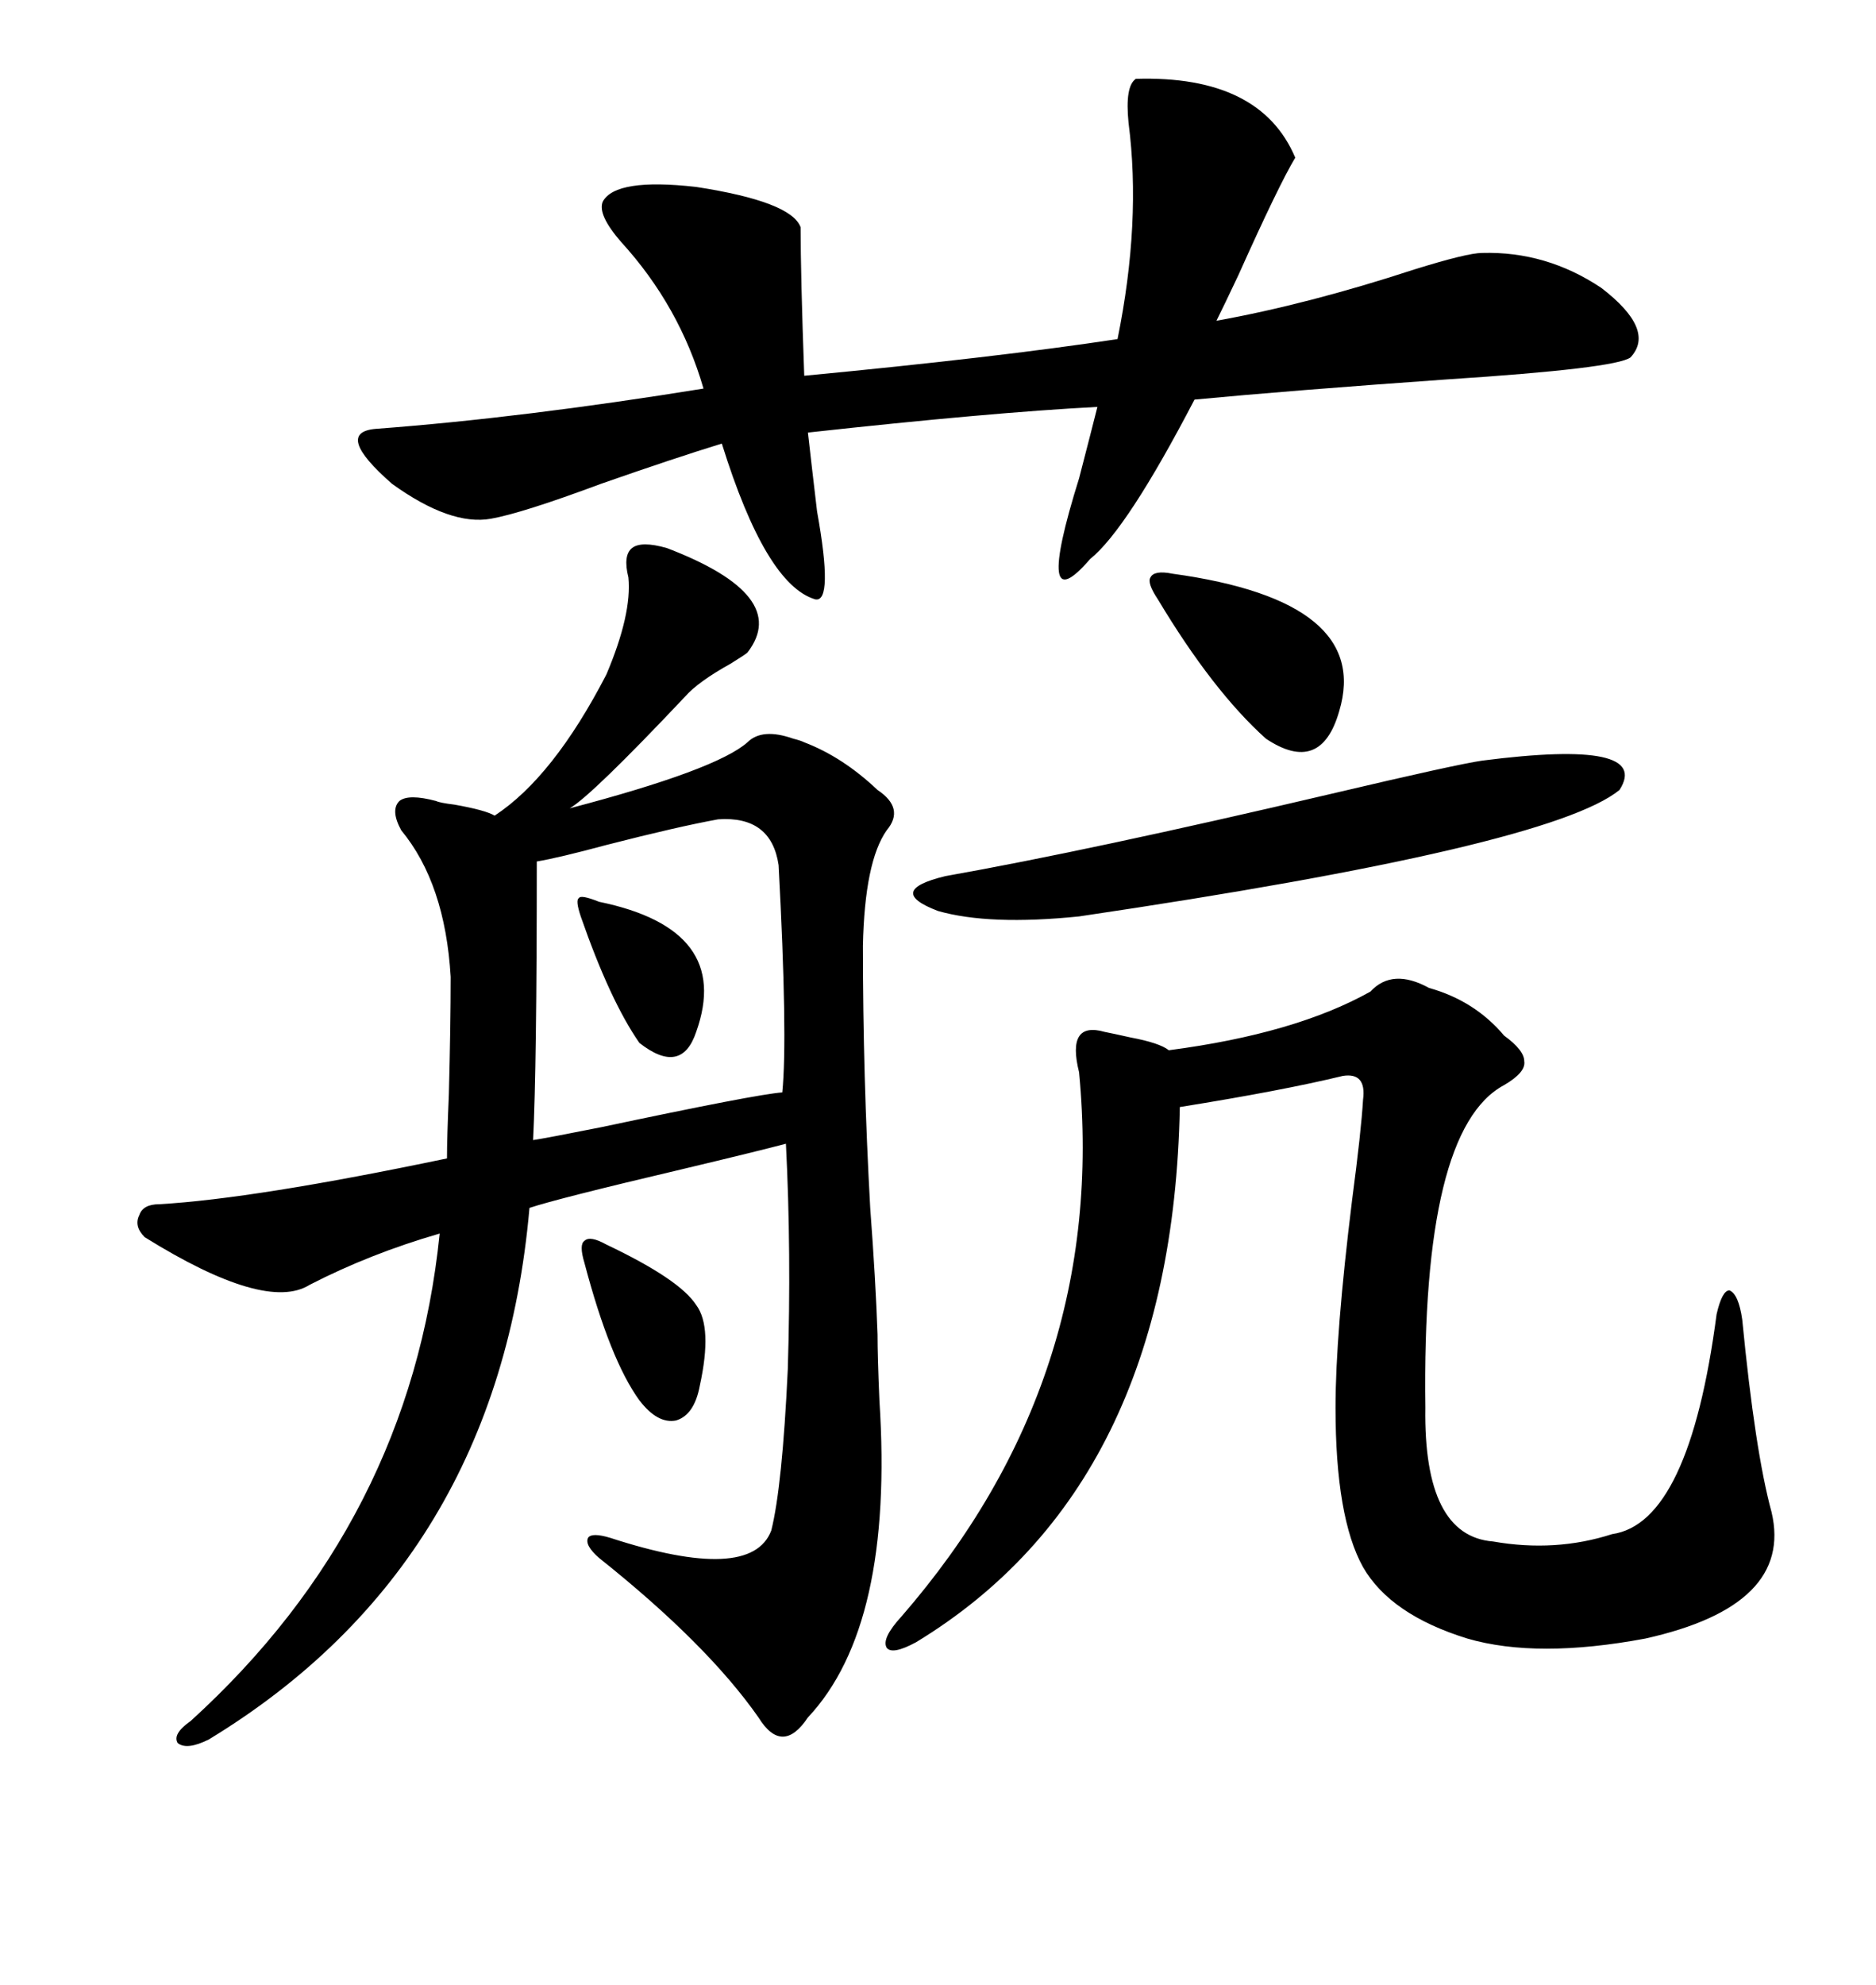 <svg xmlns="http://www.w3.org/2000/svg" xmlns:xlink="http://www.w3.org/1999/xlink" width="300" height="317.285"><path d="M106.64 87.60L106.64 87.60Q126.56 95.21 119.53 104.30L119.53 104.30Q119.24 104.59 116.89 106.05L116.89 106.05Q111.62 108.98 109.57 111.33L109.57 111.33Q94.63 127.15 91.11 129.20L91.11 129.20Q114.55 123.05 119.53 118.65L119.53 118.65Q121.88 116.31 126.86 118.07L126.86 118.07Q128.03 118.36 128.61 118.65L128.61 118.65Q134.77 121.00 140.33 126.27L140.33 126.27Q144.73 129.20 141.80 132.71L141.80 132.71Q138.28 137.70 137.99 151.17L137.99 151.17Q137.99 171.97 139.16 193.07L139.16 193.07Q140.04 204.79 140.33 213.28L140.33 213.28Q140.33 216.80 140.63 223.83L140.63 223.83Q142.97 259.86 129.20 274.51L129.20 274.51Q125.10 280.66 121.29 274.51L121.29 274.51Q113.09 262.79 95.80 249.02L95.80 249.02Q93.46 246.97 94.04 245.80L94.04 245.80Q94.63 244.92 97.56 245.80L97.56 245.80Q120.12 253.13 123.34 244.63L123.34 244.63Q125.10 237.60 125.98 218.85L125.98 218.85Q126.56 200.10 125.68 182.81L125.68 182.81Q121.29 183.98 108.98 186.91L108.98 186.91Q89.06 191.60 84.67 193.07L84.67 193.07Q79.69 249.90 33.40 278.03L33.40 278.03Q29.88 279.79 28.42 278.61L28.42 278.61Q27.54 277.15 30.47 275.10L30.47 275.10Q65.63 243.16 70.31 197.17L70.31 197.17Q59.18 200.39 49.51 205.37L49.51 205.37Q42.48 209.77 23.14 197.75L23.14 197.75Q21.39 196.00 22.27 194.24L22.27 194.24Q22.85 192.48 25.49 192.48L25.49 192.48Q40.72 191.60 71.48 185.16L71.48 185.16Q71.48 181.93 71.78 174.90L71.78 174.90Q72.07 163.77 72.07 156.15L72.07 156.15Q71.19 141.21 64.16 132.71L64.16 132.71Q62.40 129.49 63.87 128.03L63.87 128.03Q65.33 126.86 69.73 128.03L69.73 128.03Q70.31 128.32 72.66 128.61L72.66 128.61Q77.64 129.49 79.10 130.37L79.10 130.37Q88.48 124.22 96.97 107.81L96.97 107.81Q101.07 98.14 100.49 92.29L100.49 92.29Q99.61 88.77 101.07 87.60L101.07 87.60Q102.54 86.43 106.64 87.60ZM207.13 25.20L207.13 25.20Q204.49 29.59 198.05 43.95L198.05 43.95Q195.70 48.93 194.53 51.27L194.53 51.27Q209.18 48.63 226.17 43.07L226.17 43.07Q234.67 40.43 237.01 40.43L237.01 40.43Q247.27 40.14 256.05 46.00L256.05 46.00Q264.84 52.73 260.74 57.13L260.74 57.13Q258.40 58.89 231.45 60.64L231.45 60.64Q206.54 62.40 191.02 63.87L191.02 63.87Q180.18 84.67 174.32 89.36L174.32 89.36Q165.23 99.90 172.56 76.46L172.56 76.46Q174.61 68.55 175.49 65.04L175.49 65.04Q158.50 65.92 129.20 69.14L129.20 69.14Q129.79 74.41 130.66 81.74L130.66 81.74Q133.30 96.39 130.37 95.80L130.37 95.80Q122.46 93.46 115.43 70.90L115.43 70.90Q107.81 73.24 96.09 77.34L96.09 77.34Q83.50 82.03 78.52 82.91L78.52 82.91Q72.07 84.08 62.70 77.34L62.70 77.34Q53.32 69.14 60.06 68.55L60.06 68.55Q83.50 66.80 112.50 62.11L112.50 62.11Q108.69 48.93 99.32 38.67L99.32 38.67Q95.51 34.28 96.39 32.23L96.39 32.23Q98.44 28.42 111.33 29.88L111.33 29.88Q126.56 32.23 128.03 36.33L128.03 36.33Q128.03 43.95 128.61 60.06L128.61 60.06Q159.38 57.13 178.71 54.20L178.71 54.20Q182.52 35.45 180.47 19.63L180.47 19.63Q179.88 13.77 181.64 12.60L181.64 12.60Q201.56 12.01 207.13 25.20ZM219.14 158.50L219.14 158.50Q222.66 154.69 228.52 157.91L228.52 157.91Q235.84 159.96 240.53 165.53L240.53 165.53Q243.75 167.87 243.75 169.63L243.75 169.63Q244.04 171.39 240.53 173.44L240.53 173.44Q227.34 180.47 227.93 225L227.93 225Q227.64 245.51 238.77 246.39L238.77 246.39Q248.73 248.14 257.81 245.21L257.81 245.21Q270.12 243.46 274.51 210.06L274.51 210.06Q275.39 206.25 276.56 206.25L276.56 206.25Q278.03 206.84 278.61 210.94L278.61 210.94Q280.66 232.03 283.30 241.70L283.30 241.70Q286.82 256.64 263.09 261.91L263.09 261.91Q245.80 265.14 234.67 261.91L234.67 261.91Q222.36 258.11 217.97 250.49L217.97 250.49Q213.57 242.58 213.57 225L213.57 225Q213.57 213.28 216.21 191.89L216.21 191.89Q217.68 180.76 217.97 175.78L217.97 175.78Q218.55 171.39 214.75 171.97L214.75 171.97Q205.08 174.32 188.67 176.95L188.67 176.95Q187.50 237.60 146.48 262.50L146.48 262.50Q142.68 264.55 141.80 263.38L141.80 263.38Q140.92 261.91 144.14 258.40L144.14 258.40Q177.25 220.31 172.56 171.39L172.56 171.39Q170.51 163.18 176.66 164.94L176.66 164.94Q178.13 165.23 180.76 165.82L180.76 165.82Q185.45 166.70 186.91 167.87L186.91 167.87Q207.13 165.23 219.14 158.50ZM114.84 130.96L114.84 130.96Q108.40 132.13 96.97 135.06L96.97 135.06Q89.36 137.11 85.84 137.70L85.84 137.70Q85.84 170.51 85.25 182.23L85.25 182.23Q87.30 181.93 96.09 180.18L96.09 180.18Q121.00 174.90 125.10 174.61L125.10 174.61Q125.98 165.82 124.51 138.28L124.51 138.28Q123.34 130.37 114.84 130.96ZM237.01 121.58L237.01 121.58Q264.26 118.07 258.98 126.27L258.98 126.27Q247.85 135.35 172.56 146.48L172.56 146.48Q158.20 147.95 150 145.61L150 145.61Q141.50 142.38 151.17 140.04L151.17 140.04Q174.32 135.94 212.99 126.86L212.99 126.86Q232.91 122.17 237.01 121.58ZM187.50 91.70L187.50 91.70Q219.43 96.09 214.16 113.67L214.16 113.67Q211.23 123.93 202.44 118.07L202.44 118.07Q193.95 110.45 185.16 95.80L185.16 95.80Q183.40 93.16 183.98 92.29L183.98 92.29Q184.57 91.11 187.50 91.70ZM96.97 198.93L96.97 198.93Q108.69 204.49 111.33 208.59L111.33 208.59Q113.96 212.11 111.91 221.48L111.91 221.48Q111.04 226.17 108.11 227.05L108.11 227.05Q105.18 227.64 102.25 223.83L102.25 223.83Q97.56 217.38 93.46 201.86L93.46 201.86Q92.58 198.93 93.46 198.34L93.46 198.34Q94.34 197.46 96.97 198.93ZM95.80 144.14L95.80 144.14Q117.19 148.54 111.33 164.94L111.33 164.94Q108.98 171.97 102.25 166.70L102.25 166.70Q97.56 159.96 92.87 146.48L92.87 146.48Q91.99 143.85 92.58 143.55L92.58 143.55Q92.87 142.97 95.80 144.14Z"/></svg>